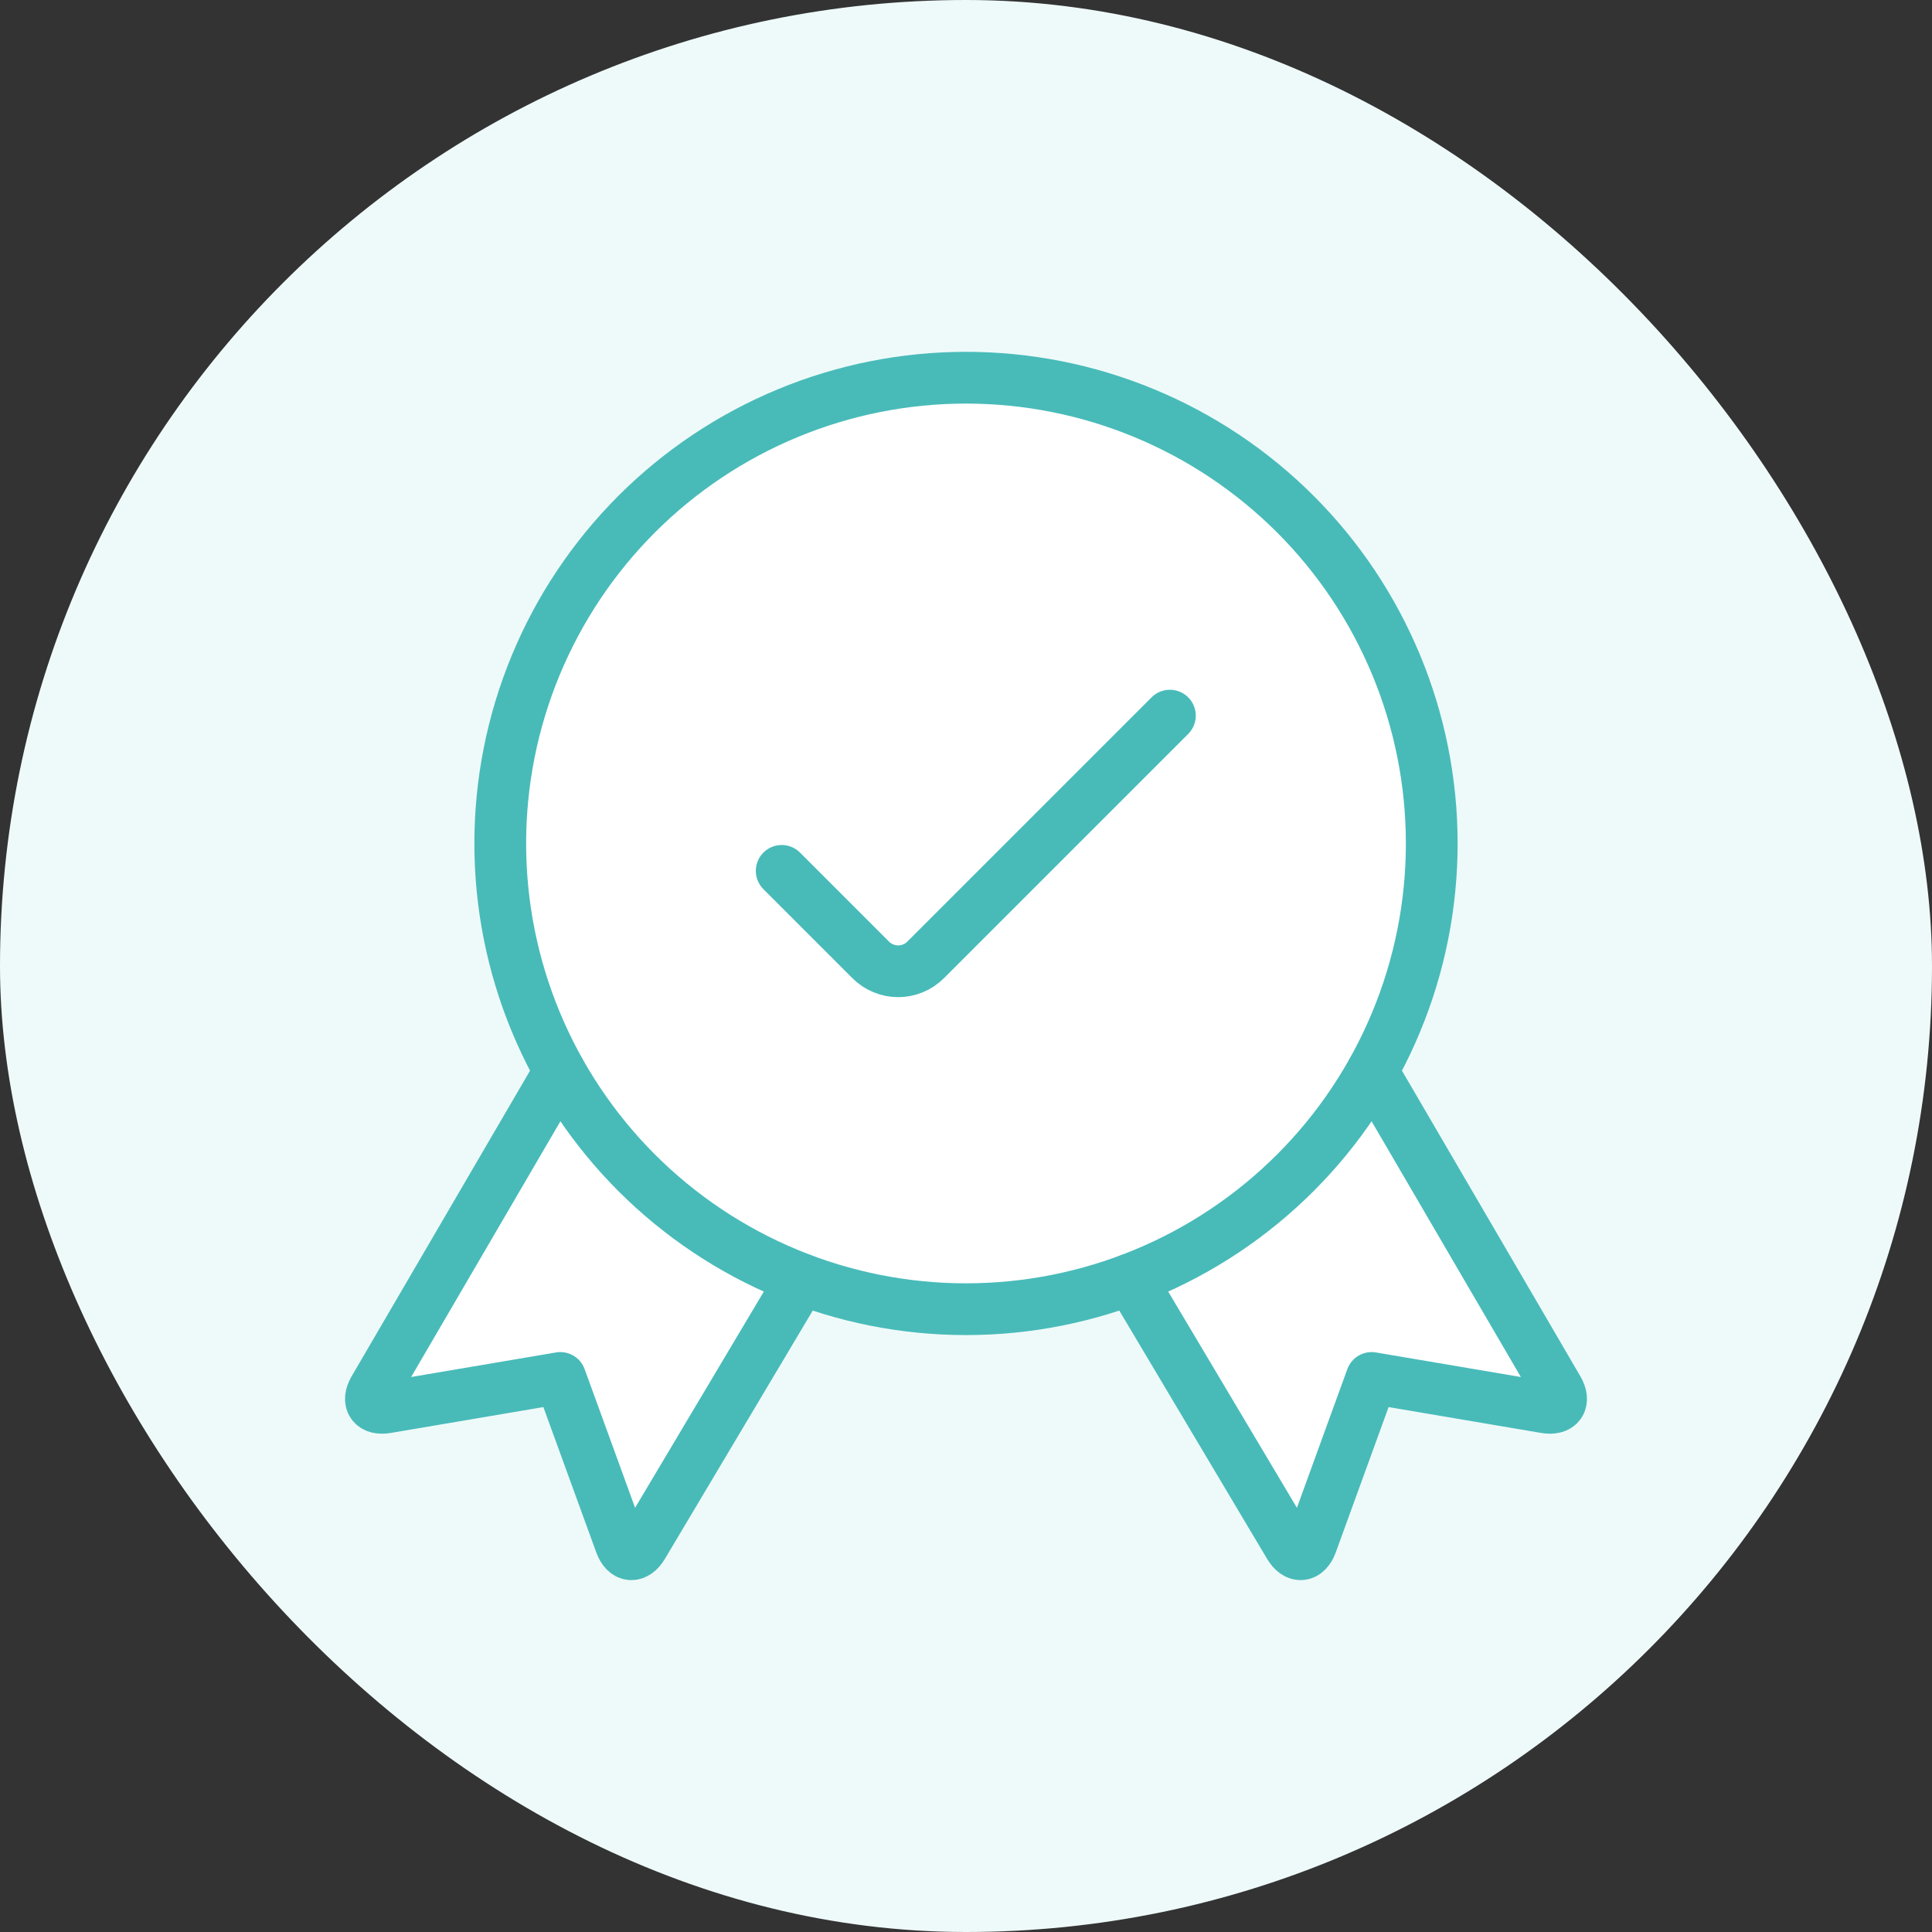 <svg xmlns="http://www.w3.org/2000/svg" width="56" height="56" viewBox="0 0 56 56" fill="none"><rect x="0" y="0" width="56" height="56" fill="#333333" stroke="none"/><rect width="56" height="56" rx="28" fill="#EEFAF9"></rect><g clip-path="url(#clip0_1158_26068)"><path d="M14.5 24.448C14.5 26.221 14.849 27.977 15.528 29.614C16.206 31.252 17.201 32.741 18.454 33.994C19.708 35.248 21.196 36.242 22.834 36.921C24.472 37.599 26.227 37.948 28 37.948C29.773 37.948 31.528 37.599 33.166 36.921C34.804 36.242 36.292 35.248 37.546 33.994C38.8 32.741 39.794 31.252 40.472 29.614C41.151 27.977 41.5 26.221 41.5 24.448C41.5 22.675 41.151 20.92 40.472 19.282C39.794 17.644 38.8 16.156 37.546 14.902C36.292 13.649 34.804 12.654 33.166 11.976C31.528 11.297 29.773 10.948 28 10.948C26.227 10.948 24.472 11.297 22.834 11.976C21.196 12.654 19.708 13.649 18.454 14.902C17.201 16.156 16.206 17.644 15.528 19.282C14.849 20.92 14.5 22.675 14.5 24.448Z" fill="white"></path><path d="M18.454 34C15.921 31.468 14.498 28.034 14.498 24.453C14.497 20.872 15.919 17.438 18.451 14.905C20.983 12.372 24.417 10.949 27.998 10.949C31.579 10.948 35.014 12.37 37.546 14.902L18.454 34Z" fill="white"></path><path d="M16.222 31.051L10.84 40.271C10.633 40.628 10.798 40.864 11.204 40.795L16.241 39.941L17.988 44.741C18.128 45.128 18.416 45.157 18.628 44.801L23.226 37.079" fill="white"></path><path d="M16.222 31.051L10.84 40.271C10.633 40.628 10.798 40.864 11.204 40.795L16.241 39.941L17.988 44.741C18.128 45.128 18.416 45.157 18.628 44.801L23.226 37.079" stroke="#48BBB9" stroke-width="1.5" stroke-linecap="round" stroke-linejoin="round"></path><path d="M39.778 31.051L45.16 40.271C45.367 40.628 45.202 40.864 44.795 40.795L39.758 39.941L38.013 44.741C37.871 45.128 37.584 45.157 37.372 44.801L32.775 37.079" fill="white"></path><path d="M39.778 31.051L45.16 40.271C45.367 40.628 45.202 40.864 44.795 40.795L39.758 39.941L38.013 44.741C37.871 45.128 37.584 45.157 37.372 44.801L32.775 37.079" stroke="#48BBB9" stroke-width="1.5" stroke-linecap="round" stroke-linejoin="round"></path><path d="M14.5 24.448C14.5 26.221 14.849 27.977 15.528 29.614C16.206 31.252 17.201 32.741 18.454 33.994C19.708 35.248 21.196 36.242 22.834 36.921C24.472 37.599 26.227 37.948 28 37.948C29.773 37.948 31.528 37.599 33.166 36.921C34.804 36.242 36.292 35.248 37.546 33.994C38.8 32.741 39.794 31.252 40.472 29.614C41.151 27.977 41.5 26.221 41.5 24.448C41.5 22.675 41.151 20.92 40.472 19.282C39.794 17.644 38.8 16.156 37.546 14.902C36.292 13.649 34.804 12.654 33.166 11.976C31.528 11.297 29.773 10.948 28 10.948C26.227 10.948 24.472 11.297 22.834 11.976C21.196 12.654 19.708 13.649 18.454 14.902C17.201 16.156 16.206 17.644 15.528 19.282C14.849 20.92 14.5 22.675 14.5 24.448Z" stroke="#48BBB9" stroke-width="1.5" stroke-linecap="round" stroke-linejoin="round"></path><path d="M33.91 20.743L26.83 27.823C26.726 27.928 26.601 28.011 26.465 28.067C26.328 28.124 26.182 28.153 26.034 28.153C25.886 28.153 25.74 28.124 25.604 28.067C25.467 28.011 25.343 27.928 25.238 27.823L22.658 25.243" stroke="#48BBB9" stroke-width="1.5" stroke-linecap="round" stroke-linejoin="round"></path></g><defs><clipPath id="clip0_1158_26068"><rect width="36" height="36" fill="white" transform="translate(10 10)"></rect></clipPath></defs></svg>